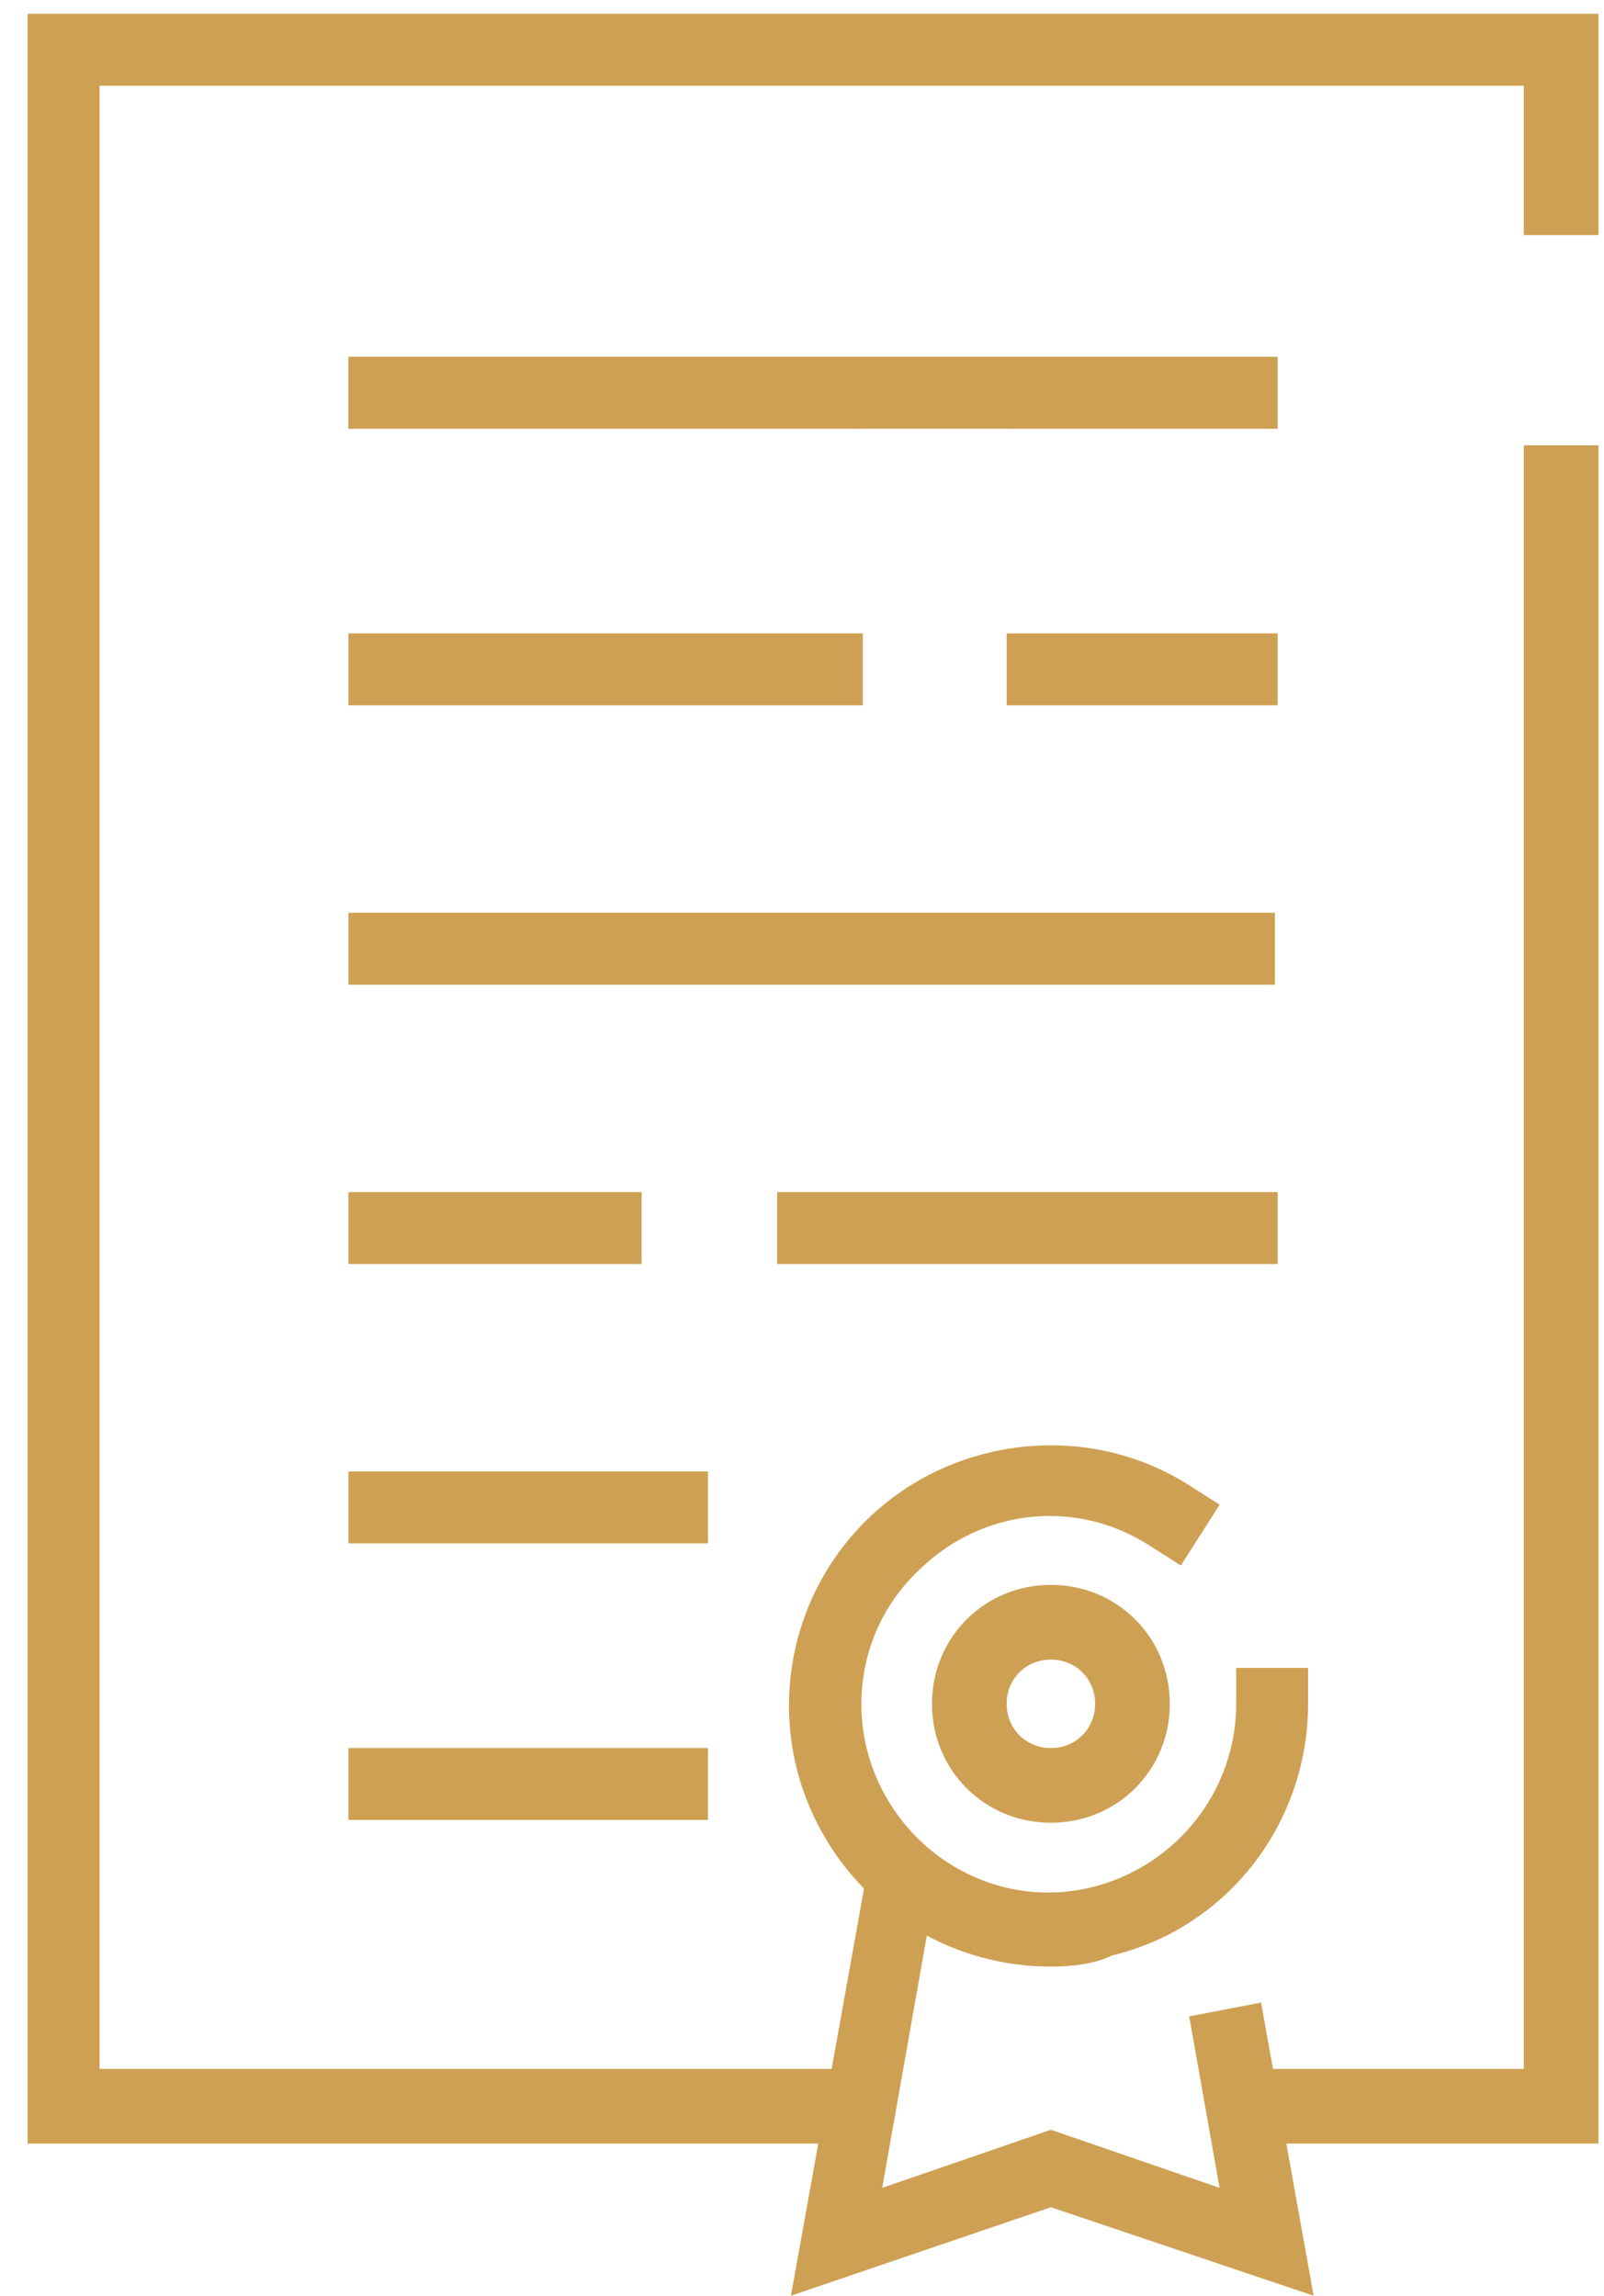 <?xml version="1.0" encoding="utf-8"?>
<!-- Generator: Adobe Illustrator 26.0.1, SVG Export Plug-In . SVG Version: 6.00 Build 0)  -->
<svg version="1.1" id="Vrstva_1" xmlns="http://www.w3.org/2000/svg" xmlns:xlink="http://www.w3.org/1999/xlink" x="0px" y="0px"
	 viewBox="0 0 58 83" style="enable-background:new 0 0 58 83;" xml:space="preserve">
<style type="text/css">
	.st0{fill:#CEA053;}
</style>
<desc>Created with Sketch.</desc>
<g id="Toman_Website_UIX_HomeSite_1920x3200_VOL5" transform="translate(-531, -1762)">
	<g id="Sluzby" transform="translate(0, 1606)">
		<g id="Group-Copy" transform="translate(385, 120)">
			<g id="Icon" transform="translate(148, 37)">
				<polygon class="st0" points="29.4,76.5 -1,76.5 -1,-0.5 55.8,-0.5 55.8,7.5 53.1,7.5 53.1,2.1 1.6,2.1 1.6,73.8 29.4,73.8 				
					"/>
				<polygon class="st0" points="55.8,76.5 42.6,76.5 42.6,73.8 53.1,73.8 53.1,15.1 55.8,15.1 				"/>
				<rect x="34.4" y="11.9" class="st0" width="9.8" height="2.6"/>
				<rect x="10.6" y="11.9" class="st0" width="18.6" height="2.6"/>
				<rect x="10.6" y="11.9" class="st0" width="33.5" height="2.6"/>
				<rect x="34.4" y="21.9" class="st0" width="9.8" height="2.6"/>
				<rect x="10.6" y="21.9" class="st0" width="18.6" height="2.6"/>
				<rect x="10.6" y="32" class="st0" width="33.5" height="2.6"/>
				<rect x="26.1" y="42.1" class="st0" width="18.1" height="2.6"/>
				<rect x="10.6" y="42.1" class="st0" width="10.6" height="2.6"/>
				<rect x="10.6" y="52.2" class="st0" width="13" height="2.6"/>
				<rect x="10.6" y="62.2" class="st0" width="13" height="2.6"/>
				<polygon class="st0" points="45.5,82 36,78.8 26.6,82 29.4,66.4 31.9,66.8 29.9,78.1 36,76 42.1,78.1 41,71.9 43.6,71.4 				"/>
				<path class="st0" d="M36,70.1c-3.4,0-6.6-1.8-8.3-4.9c-2.1-3.8-1.3-8.5,1.8-11.4c3.1-2.9,7.9-3.4,11.5-1.1l1.1,0.7l-1.4,2.2
					l-1.1-0.7c-2.6-1.7-6-1.4-8.3,0.8c-2.3,2.1-2.8,5.5-1.3,8.2c1.5,2.7,4.6,4.1,7.6,3.3c3-0.8,5.1-3.5,5.1-6.6l0-1.3l2.6,0v1.3
					c0,4.3-2.9,8.1-7.1,9.1C37.6,70,36.8,70.1,36,70.1z"/>
				<path class="st0" d="M36,64.9c-2.4,0-4.3-1.9-4.3-4.3s1.9-4.3,4.3-4.3s4.3,1.9,4.3,4.3S38.4,64.9,36,64.9z M36,59
					c-0.9,0-1.6,0.7-1.6,1.6s0.7,1.6,1.6,1.6s1.6-0.7,1.6-1.6S36.9,59,36,59z"/>
			</g>
		</g>
	</g>
</g>
</svg>
